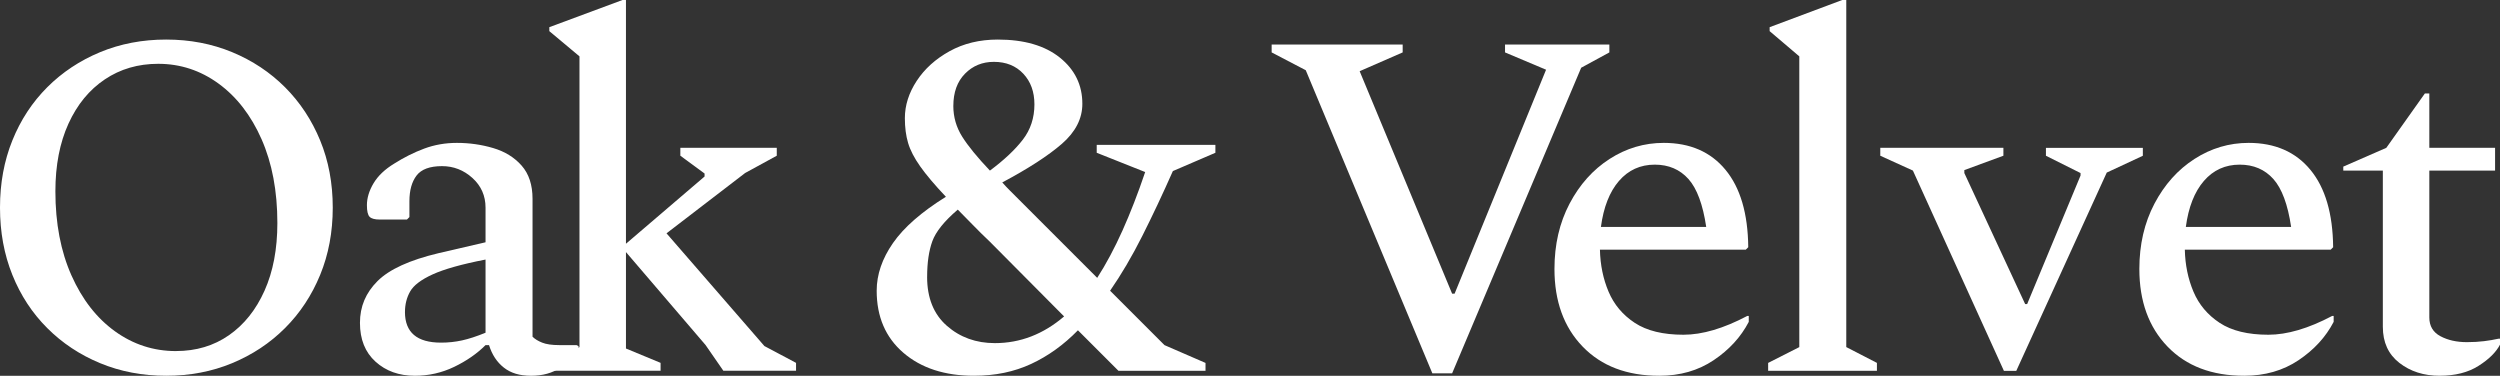 <svg viewBox="0 0 974.07 146.41" xmlns="http://www.w3.org/2000/svg" id="Layer_2">
  <rect x="0" y="0" width="974.07" height="146.41" fill="#333333" stroke="none"/>
  <defs>
    <style>
      .cls-1 {
        fill: #fff;
      }
    </style>
  </defs>
  <g data-name="Layer_1" id="Layer_1-2">
    <g>
      <path d="M64.73,146.41c-9.25,0-17.82-1.64-25.72-4.91-7.9-3.27-14.77-7.83-20.61-13.68-5.85-5.84-10.37-12.74-13.58-20.71-3.21-7.96-4.82-16.69-4.82-26.2s1.6-18.23,4.82-26.2c3.21-7.96,7.74-14.86,13.58-20.71,5.84-5.84,12.71-10.4,20.61-13.68,7.9-3.27,16.47-4.91,25.72-4.91s17.82,1.64,25.72,4.91,14.77,7.84,20.61,13.68c5.84,5.85,10.4,12.75,13.68,20.71,3.28,7.96,4.91,16.7,4.91,26.2s-1.64,18.24-4.91,26.2c-3.27,7.96-7.83,14.87-13.68,20.71-5.85,5.85-12.71,10.4-20.61,13.68s-16.47,4.91-25.72,4.91ZM68.58,136.78c7.83,0,14.7-2.05,20.61-6.16,5.91-4.11,10.53-9.89,13.87-17.34,3.34-7.45,5.01-16.25,5.01-26.39,0-12.46-2.06-23.34-6.16-32.65-4.11-9.31-9.7-16.53-16.76-21.67-7.06-5.14-14.9-7.71-23.5-7.71-7.84,0-14.77,2.02-20.81,6.07-6.04,4.05-10.76,9.79-14.16,17.24-3.4,7.45-5.1,16.25-5.1,26.39,0,12.46,2.09,23.38,6.26,32.75,4.17,9.38,9.83,16.63,16.95,21.77,7.13,5.14,15.06,7.71,23.79,7.71Z" class="cls-1"></path>
      <path d="M161.64,146.41c-6.17,0-11.27-1.83-15.32-5.49-4.05-3.66-6.07-8.7-6.07-15.12s2.28-11.72,6.84-16.28c4.56-4.56,12.49-8.19,23.79-10.88l18.3-4.24v-13.49c0-4.62-1.7-8.48-5.1-11.56-3.41-3.08-7.35-4.62-11.85-4.62-4.75,0-8.06,1.22-9.92,3.66-1.86,2.44-2.79,5.78-2.79,10.02v6.17l-.96.96h-10.59c-1.93,0-3.25-.35-3.95-1.06-.71-.7-1.06-2.22-1.06-4.53,0-2.82.87-5.68,2.6-8.57,1.73-2.89,4.4-5.42,7.99-7.61,3.85-2.44,7.77-4.4,11.75-5.88,3.98-1.48,8.22-2.22,12.71-2.22,4.88,0,9.6.67,14.16,2.02,4.56,1.35,8.25,3.63,11.08,6.84,2.82,3.21,4.24,7.51,4.24,12.91v53.75c.9.9,2.15,1.67,3.76,2.31,1.6.64,3.82.96,6.65.96h6.74l.77.39v1.16c-1.54,2.7-3.89,5.11-7.03,7.22-3.15,2.12-6.97,3.18-11.46,3.18s-7.9-1.06-10.6-3.18c-2.7-2.12-4.62-5.04-5.78-8.77h-1.35c-3.34,3.34-7.42,6.16-12.23,8.48-4.82,2.31-9.92,3.47-15.32,3.47ZM157.78,121.56c0,7.96,4.69,11.94,14.06,11.94,2.82,0,5.55-.29,8.19-.87,2.63-.58,5.68-1.57,9.15-2.99v-28.51c-9.25,1.8-16.12,3.73-20.61,5.78-4.5,2.06-7.42,4.27-8.76,6.65-1.35,2.38-2.02,5.04-2.02,7.99Z" class="cls-1"></path>
      <path d="M213.45,144.48v-3.08l12.33-6.16V21.96l-11.75-9.83v-1.54L242.54,0h1.35v94.97l30.63-26.2v-1.16l-9.44-6.94v-3.08h37.57v3.08l-12.33,6.74-30.63,23.5,38.14,43.92,12.33,6.55v3.08h-28.32l-6.93-10.02-31.02-36.22v37.57l13.49,5.59v3.08h-43.92Z" class="cls-1"></path>
      <path d="M379.53,146.41c-11.43,0-20.61-2.99-27.55-8.96-6.94-5.97-10.4-14.03-10.4-24.18,0-6.29,2.12-12.49,6.36-18.59,4.24-6.1,11.11-12.1,20.61-18.01-4.37-4.62-7.71-8.57-10.02-11.85-2.31-3.27-3.89-6.32-4.72-9.15-.84-2.82-1.25-6.04-1.25-9.63,0-5.01,1.54-9.85,4.62-14.54,3.08-4.69,7.35-8.54,12.81-11.56,5.46-3.02,11.72-4.53,18.78-4.53,10.27,0,18.33,2.35,24.18,7.03,5.84,4.69,8.76,10.69,8.76,18.01,0,5.78-2.67,10.98-7.99,15.6-5.33,4.62-13.07,9.63-23.21,15.03.9,1.03,1.93,2.12,3.08,3.27,1.16,1.16,2.31,2.31,3.47,3.47l30.44,30.44c3.47-5.39,6.74-11.53,9.83-18.4,3.08-6.87,6.04-14.48,8.86-22.83l-18.88-7.51v-3.08h46.24v3.08l-16.57,7.13c-3.98,8.99-7.96,17.43-11.94,25.33-3.98,7.9-8.16,15-12.52,21.29l21.19,21.19,15.99,6.94v3.08h-33.91l-15.8-15.8c-5.52,5.65-11.59,10.02-18.21,13.1-6.62,3.08-14.03,4.62-22.25,4.62ZM361.23,107.88c0,8.22,2.57,14.58,7.71,19.07,5.13,4.5,11.37,6.74,18.69,6.74,9.89,0,18.88-3.47,26.97-10.4l-28.9-29.09c-2.44-2.31-4.69-4.53-6.74-6.65-2.06-2.12-3.98-4.08-5.78-5.88-5.27,4.5-8.57,8.61-9.92,12.33-1.35,3.73-2.02,8.35-2.02,13.87ZM371.44,41.23c0,4.37,1.16,8.38,3.47,12.04s5.91,8.06,10.79,13.2c5.52-4.11,9.79-8.12,12.81-12.04,3.02-3.92,4.53-8.51,4.53-13.77,0-4.88-1.44-8.86-4.33-11.94-2.89-3.08-6.71-4.62-11.46-4.62-4.5,0-8.25,1.54-11.27,4.62-3.02,3.08-4.53,7.26-4.53,12.52Z" class="cls-1"></path>
      <path d="M558.08,145.45l-49.32-118.09-13.29-6.94v-3.08h51.05v3.08l-16.76,7.32,36.03,86.69h.96l35.64-87.27-15.99-6.74v-3.08h40.65v3.08l-10.98,5.97-50.28,119.06h-7.71Z" class="cls-1"></path>
      <path d="M646.5,146.41c-12.59,0-22.54-3.79-29.86-11.37-7.32-7.58-10.98-17.66-10.98-30.25,0-9.5,1.96-17.98,5.88-25.43,3.92-7.45,9.12-13.26,15.6-17.43,6.48-4.17,13.52-6.26,21.09-6.26,10.27,0,18.3,3.5,24.08,10.5,5.78,7,8.73,17.05,8.86,30.15l-.96.96h-56.83c.13,5.91,1.25,11.37,3.37,16.38s5.52,9.05,10.21,12.14c4.69,3.08,11.01,4.62,18.98,4.62,7.32,0,15.6-2.44,24.85-7.32h.58v2.31c-3.08,5.91-7.64,10.88-13.68,14.93-6.04,4.05-13.1,6.07-21.19,6.07ZM644.76,64.15c-5.65,0-10.31,2.12-13.97,6.36s-6,10.21-7.03,17.92h41.03c-1.29-8.73-3.6-14.96-6.93-18.69-3.34-3.72-7.71-5.59-13.1-5.59Z" class="cls-1"></path>
      <path d="M688.92,144.48v-3.08l12.14-6.16V21.96l-11.56-9.83v-1.54l28.32-10.6h1.54v135.24l11.94,6.16v3.08h-42.38Z" class="cls-1"></path>
      <path d="M780.77,144.48l-35.45-78.02-12.71-5.78v-3.08h47.97v3.08l-15.22,5.59v1.16l23.7,51.05h.77l20.81-50.09v-.96l-13.49-6.74v-3.08h37.76v3.08l-14.06,6.55-35.25,77.25h-4.82Z" class="cls-1"></path>
      <path d="M874.39,146.41c-12.59,0-22.54-3.79-29.86-11.37-7.32-7.58-10.98-17.66-10.98-30.25,0-9.5,1.96-17.98,5.88-25.43,3.92-7.45,9.12-13.26,15.6-17.43,6.48-4.17,13.52-6.26,21.09-6.26,10.27,0,18.3,3.5,24.08,10.5,5.78,7,8.73,17.05,8.86,30.15l-.96.96h-56.83c.13,5.91,1.25,11.37,3.37,16.38s5.52,9.05,10.21,12.14c4.69,3.08,11.01,4.62,18.98,4.62,7.32,0,15.6-2.44,24.85-7.32h.58v2.31c-3.08,5.91-7.64,10.88-13.68,14.93-6.04,4.05-13.1,6.07-21.19,6.07ZM872.66,64.15c-5.65,0-10.31,2.12-13.97,6.36s-6,10.21-7.03,17.92h41.03c-1.29-8.73-3.6-14.96-6.93-18.69-3.34-3.72-7.71-5.59-13.1-5.59Z" class="cls-1"></path>
      <path d="M950.57,146.41c-6.17,0-11.4-1.67-15.7-5.01-4.3-3.34-6.45-8.02-6.45-14.06v-60.88h-15.41v-1.54l16.76-7.32,15.03-21.19h1.73v21.19h25.62v8.86h-25.62v57.22c0,3.34,1.45,5.78,4.33,7.32,2.89,1.54,6.32,2.31,10.31,2.31,2.44,0,4.69-.13,6.74-.39,2.05-.26,3.92-.58,5.59-.96h.58v2.31c-1.54,2.96-4.33,5.72-8.38,8.28-4.04,2.57-9.09,3.85-15.12,3.85Z" class="cls-1"></path>
    </g>
  </g>
</svg>